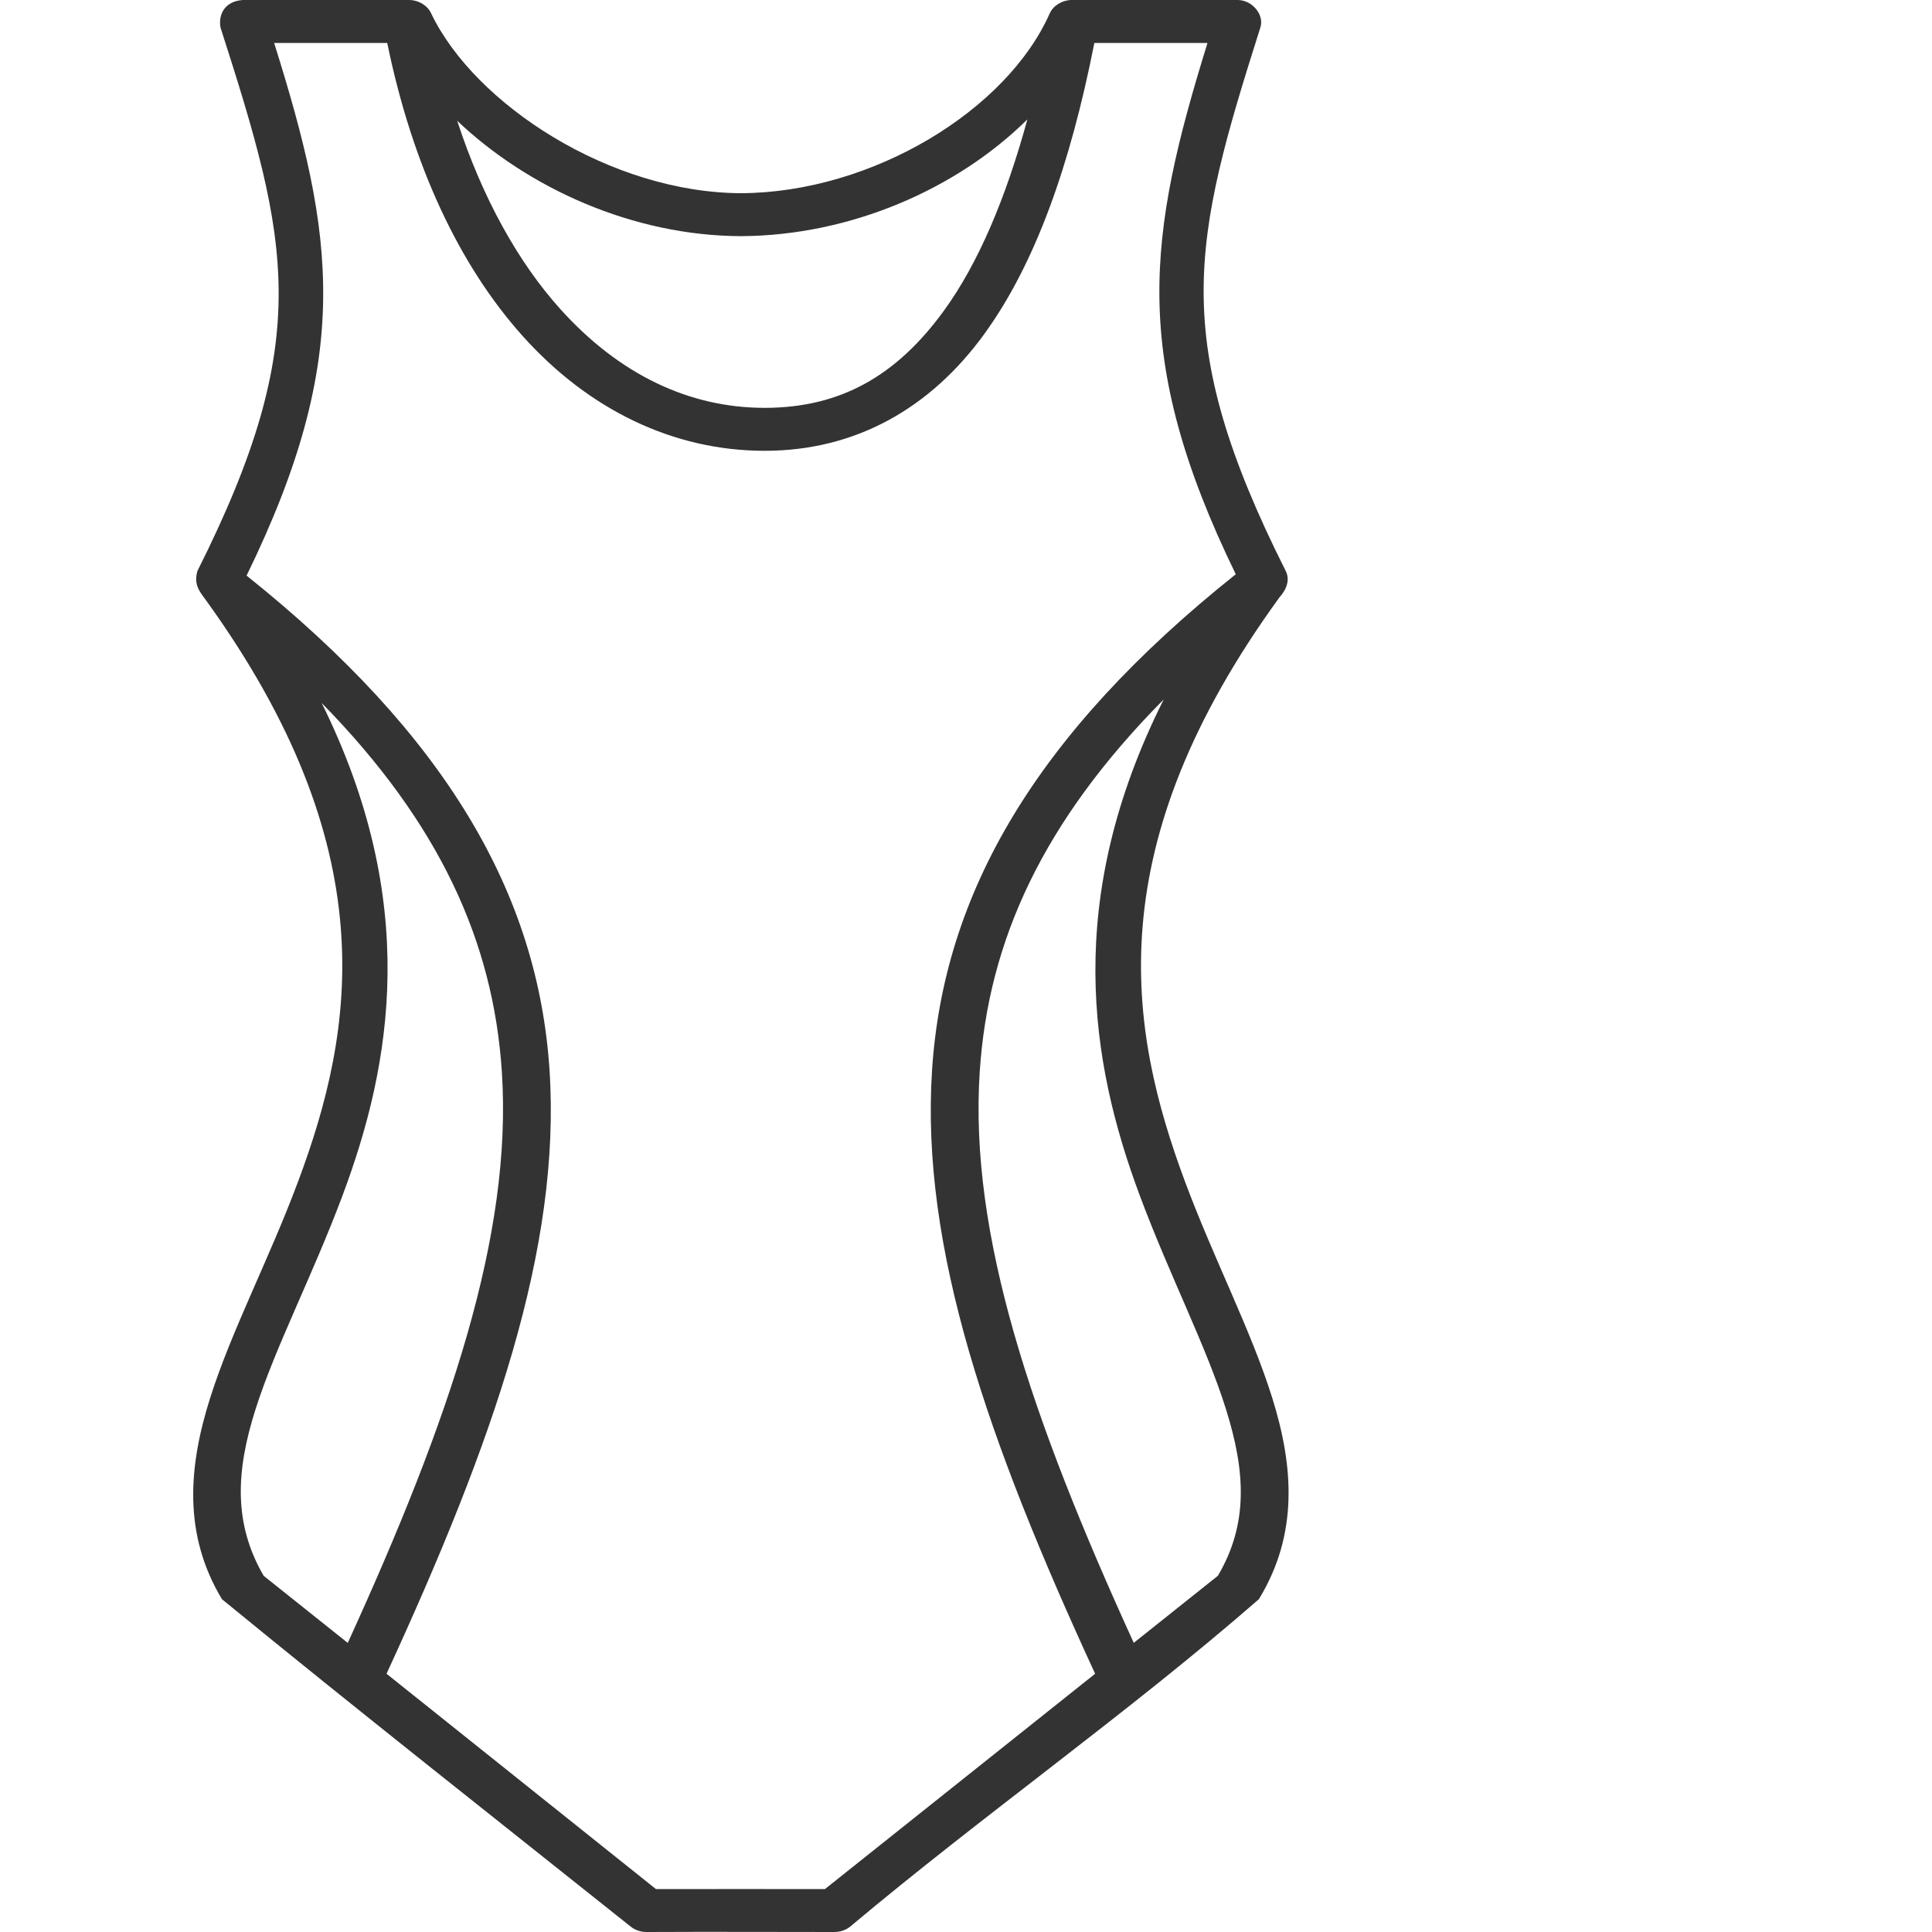 <?xml version="1.0" encoding="UTF-8"?> <svg xmlns="http://www.w3.org/2000/svg" width="30" height="30" viewBox="0 0 30 30" fill="none"><g clip-path="url(#clip0_2794_8)"><path d="M3.424 0.427C4.492 3.754 4.883 5.249 3.066 8.865C3.005 9.077 3.097 9.182 3.193 9.313C5.98 13.168 5.52 15.968 4.626 18.354C4.175 19.561 3.598 20.652 3.263 21.708C2.928 22.765 2.838 23.822 3.447 24.833C5.53 26.539 7.677 28.228 9.793 29.916C9.862 29.972 9.955 30.002 10.047 30C11.151 29.995 11.919 30 12.96 30C13.048 30 13.136 29.969 13.202 29.916C15.267 28.182 17.526 26.595 19.547 24.833C20.166 23.822 20.086 22.765 19.756 21.708C19.425 20.652 18.853 19.561 18.403 18.354C17.51 15.958 17.049 13.15 19.871 9.271C20.006 9.12 20.02 8.972 19.964 8.865C18.147 5.248 18.515 3.753 19.571 0.427C19.634 0.232 19.45 0.005 19.224 0H16.635C16.491 0.003 16.354 0.088 16.3 0.208C15.635 1.711 13.551 2.987 11.515 3C9.481 2.996 7.37 1.619 6.695 0.208C6.641 0.088 6.504 0.003 6.36 0H3.771C3.48 0.02 3.389 0.235 3.424 0.427ZM4.256 0.667H6.013C6.406 2.582 7.139 4.129 8.117 5.219C9.141 6.361 10.455 7 11.873 7C13.291 7 14.45 6.335 15.283 5.188C16.077 4.094 16.619 2.564 16.993 0.667H18.75C17.824 3.655 17.539 5.528 19.189 8.917C16.077 11.399 14.652 13.876 14.473 16.615C14.293 19.377 15.338 22.375 17.005 25.99L12.809 29.334C11.901 29.334 11.149 29.331 10.186 29.334L6.002 25.99C7.668 22.375 8.714 19.377 8.533 16.615C8.354 13.881 6.928 11.415 3.829 8.938C5.49 5.535 5.196 3.66 4.257 0.667L4.256 0.667ZM15.953 1.854C15.616 3.087 15.187 4.095 14.658 4.823C13.919 5.841 13.044 6.333 11.873 6.333C10.701 6.333 9.612 5.815 8.694 4.792C8.044 4.066 7.494 3.082 7.099 1.875C8.197 2.918 9.825 3.664 11.515 3.667C13.214 3.656 14.861 2.934 15.953 1.854V1.854ZM18.068 10.865C16.509 13.973 16.927 16.497 17.698 18.563C18.165 19.815 18.734 20.91 19.038 21.886C19.338 22.844 19.389 23.659 18.911 24.469L17.605 25.51C16.014 22.028 15.048 19.173 15.213 16.645C15.346 14.602 16.199 12.751 18.067 10.864L18.068 10.865ZM4.996 10.917C6.826 12.785 7.661 14.623 7.793 16.646C7.958 19.174 6.991 22.029 5.4 25.511L4.094 24.469C3.624 23.659 3.662 22.846 3.967 21.886C4.277 20.91 4.85 19.816 5.319 18.563C6.089 16.509 6.52 14.001 4.996 10.918L4.996 10.917Z" fill="#333333"></path></g><defs><clipPath id="clip0_2794_8"><rect width="30" height="30" fill="white"></rect></clipPath></defs></svg> 
